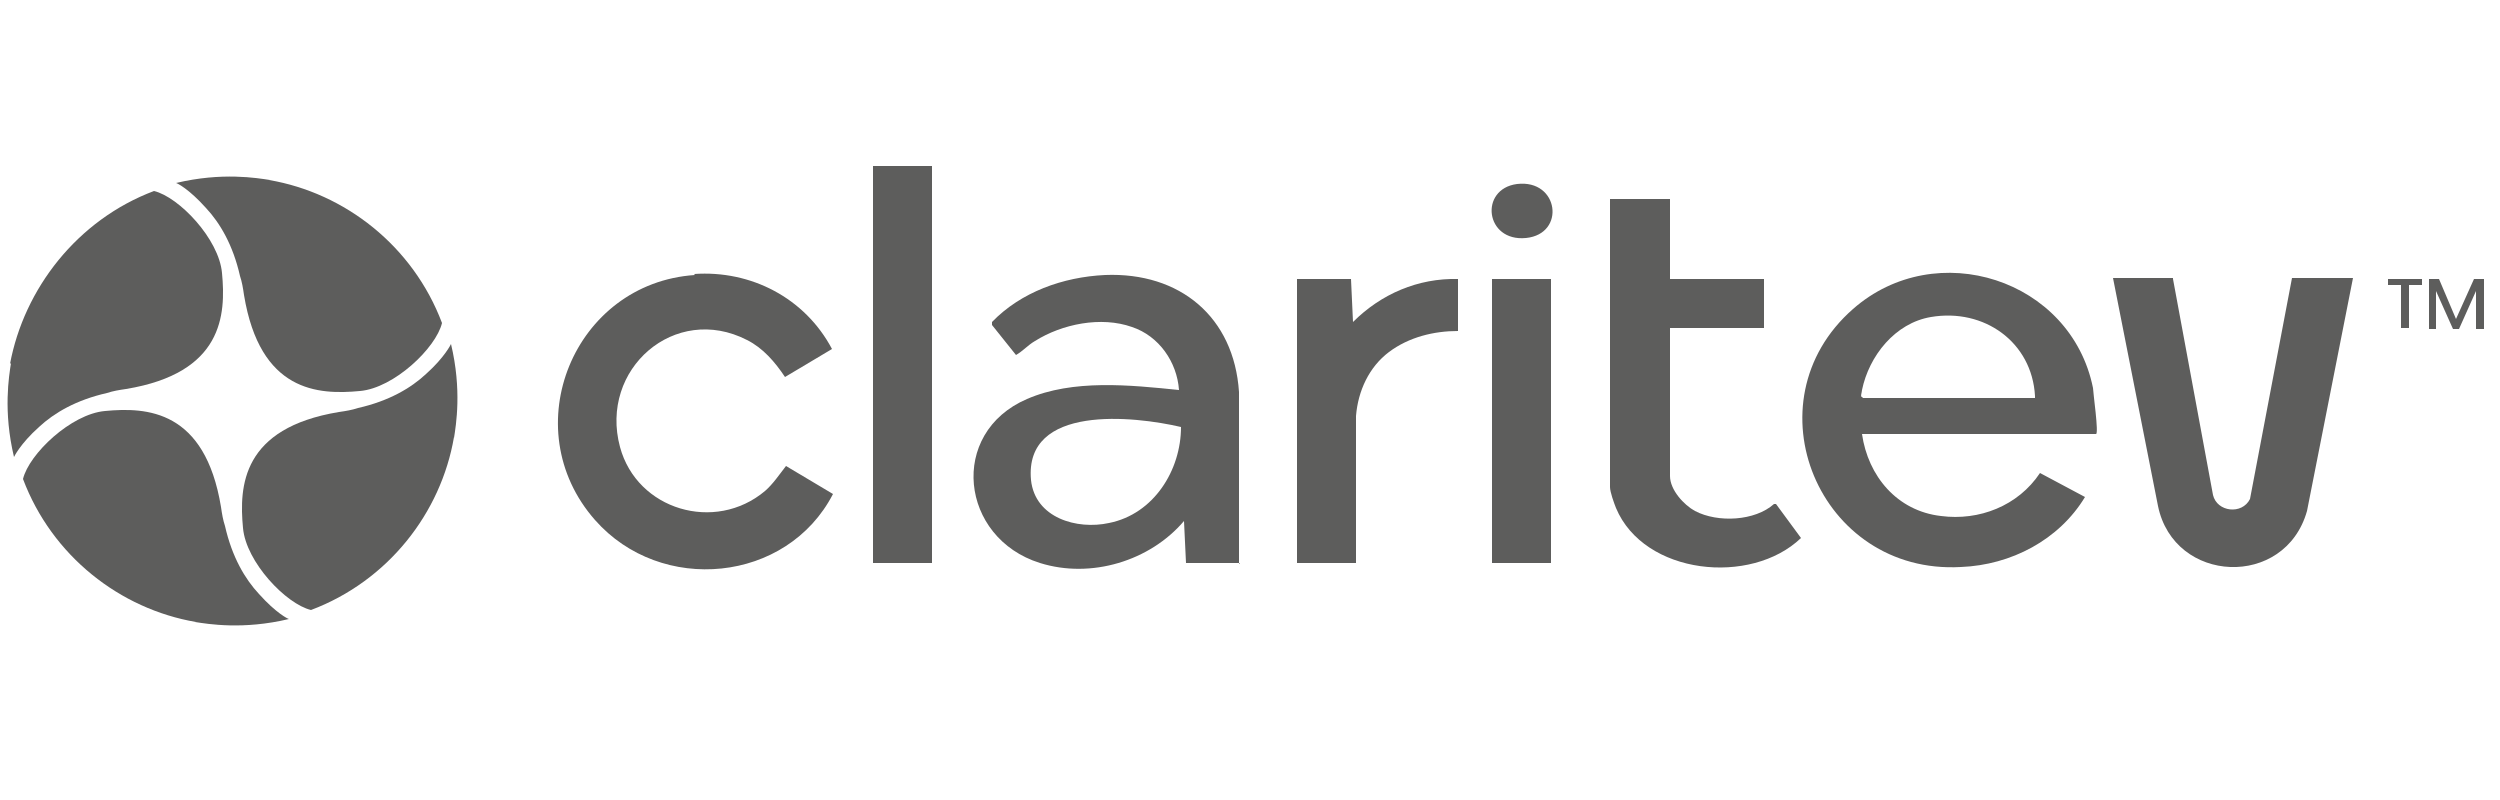 <svg xmlns="http://www.w3.org/2000/svg" viewBox="0 0 250 80"><defs><style>      .cls-1 {        fill: #5d5d5c;      }    </style></defs><g><g id="Layer_1"><g id="Layer_2"><g id="Presentation"><path class="cls-1" d="M124,56.3h-5.4l-.2-4.2c-3.4,4-9.3,5.8-14.4,4.2-8-2.5-9.2-13-1.3-16.4,4.6-2,10.3-1.4,15.2-.9-.2-2.8-2-5.4-4.7-6.3-3.1-1.1-7-.3-9.7,1.4-.7.4-1.2,1-1.9,1.4l-2.4-3v-.3c2.9-3,7.1-4.5,11.3-4.7,7.5-.3,12.9,4.2,13.4,11.7v17.2h0ZM118.1,42.7c-4.7-1.1-15.7-2.3-15,5.3.4,3.8,4.6,5,7.8,4.3,4.5-.9,7.2-5.3,7.2-9.6h0Z"></path><path class="cls-1" d="M209.5,43.4h-23.3c.6,4.2,3.5,7.7,7.9,8.2,3.8.5,7.7-1,9.9-4.3l4.5,2.4c-2.6,4.3-7.4,6.8-12.4,7-14.2.8-21.4-16.5-10.8-25.8,8.3-7.3,21.8-3,24,7.9,0,.4.6,4.6.3,4.6h0ZM186.3,39.8h17.2v-.2c-.3-5.4-5.1-8.8-10.4-7.9-3.6.6-6.2,3.9-6.9,7.3,0,.2-.2.7,0,.7h0Z"></path><path class="cls-1" d="M69.4,27.4c5.7-.4,11.1,2.4,13.8,7.5l-4.7,2.8c-1-1.5-2.2-2.9-3.8-3.7-7.2-3.7-14.8,2.9-12.7,10.7,1.7,6.3,9.5,8.6,14.5,4.4.8-.7,1.4-1.6,2.1-2.5l4.7,2.8c-4.6,8.9-17.2,10.1-23.8,2.6-8.1-9.2-2.1-23.7,10-24.5h0Z"></path><path class="cls-1" d="M217.3,27.9l4,21.6c.4,1.7,2.9,2,3.7.4l4.2-22.1h6.1l-4.6,23.3c-2.2,7.8-13.3,7.3-14.9-.5l-4.5-22.8h6.1-.1Z"></path><path class="cls-1" d="M167,20v7.9h9.4v4.9h-.1c0,0-9.3,0-9.3,0v14.8c0,1.4,1.4,2.9,2.5,3.5,2.3,1.2,6,1,7.9-.7h.2l2.5,3.4c-5,4.8-15.7,3.7-18.5-3-.2-.5-.6-1.6-.6-2.1v-28.8h6Z"></path><rect class="cls-1" x="87.3" y="16.6" width="5.9" height="39.7"></rect><path class="cls-1" d="M135.1,27.9l.2,4.3c2.8-2.8,6.5-4.4,10.5-4.3v5.2c-2.4,0-4.9.6-6.9,2.1s-3.1,3.9-3.3,6.4v14.7h-5.9v-28.4s5.4,0,5.4,0Z"></path><rect class="cls-1" x="149.2" y="27.9" width="5.9" height="28.4"></rect><path class="cls-1" d="M151.7,18.4c4.2-.5,4.9,5,.9,5.4-4.1.4-4.7-4.9-.9-5.4Z"></path><path class="cls-1" d="M27,18c-1.3-.2-4.8-.8-9.4.3.1,0,1.3.6,3,2.5h0c1.4,1.5,2.7,3.7,3.4,6.8.2.6.3,1.2.4,1.9,1.6,9.7,7.4,10,11.6,9.6,3.4-.3,7.6-4.3,8.2-6.8-2.9-7.7-9.7-13-17.3-14.3h0Z"></path><path class="cls-1" d="M45.4,43.8c.2-1.3.8-4.8-.3-9.4,0,0-.6,1.3-2.5,3h0c-1.5,1.4-3.7,2.7-6.8,3.4-.6.2-1.2.3-1.9.4-9.7,1.6-10,7.4-9.6,11.6.3,3.4,4.3,7.6,6.8,8.2,7.7-2.9,13-9.7,14.3-17.3h0Z"></path><path class="cls-1" d="M19.5,62.2c1.3.2,4.8.8,9.4-.3-.1,0-1.3-.6-3-2.5h0c-1.4-1.5-2.7-3.7-3.4-6.8-.2-.6-.3-1.2-.4-1.9-1.6-9.7-7.4-10-11.6-9.6-3.4.3-7.6,4.3-8.2,6.8,2.9,7.7,9.7,13,17.3,14.3h0Z"></path><path class="cls-1" d="M1.1,36.3c-.2,1.3-.8,4.8.3,9.4,0,0,.6-1.3,2.5-3h0c1.5-1.4,3.7-2.7,6.8-3.4.6-.2,1.2-.3,1.9-.4,9.7-1.6,10-7.4,9.6-11.6-.3-3.4-4.3-7.6-6.8-8.2-7.7,2.9-13,9.8-14.4,17.3h0Z"></path><path class="cls-1" d="M238.8,27.9h3.4v.6h-1.3v4.3h-.8v-4.3h-1.3v-.6h0ZM248.4,27.9v5h-.8v-3.8l-1.7,3.8h-.6l-1.7-3.8v3.8h-.7v-5h1l1.7,4,1.8-4s1,0,1,0Z"></path></g></g></g></g></svg>